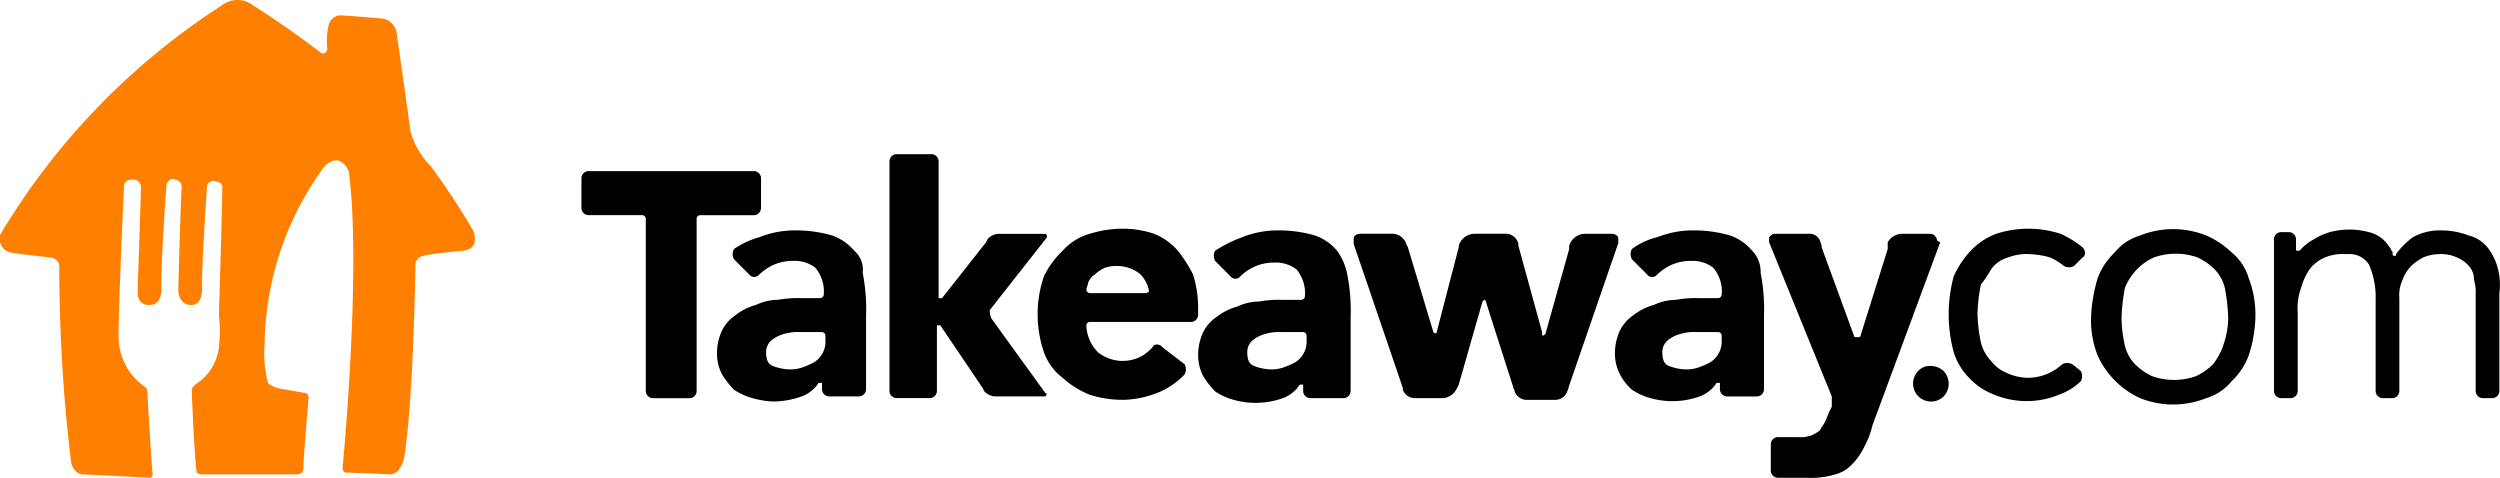 <svg id="takeaway_full" xmlns="http://www.w3.org/2000/svg" xmlns:xlink="http://www.w3.org/1999/xlink" width="223.56" height="42.724" viewBox="0 0 223.56 42.724">
  <defs>
    <clipPath id="clip-path">
      <path id="Path_87" data-name="Path 87" d="M0,0H223.56V42.724H0Z"/>
    </clipPath>
  </defs>
  <path id="Background" d="M0,0H223.56V42.724H0Z" fill="none" fill-rule="evenodd"/>
  <g id="Group_36" data-name="Group 36" clip-path="url(#clip-path)">
    <g id="Layer_2" transform="translate(-0.036)">
      <g id="Layer_1-2" transform="translate(0)">
        <g id="LieferandoDE">
          <g id="LieferandoDE_Full_Colour">
            <path id="House" d="M19.913.455a2.273,2.273,0,0,1,2.727,0C24.761,1.818,26.731,3.182,28.7,4.7c0,0,.455.3.606-.3a6.258,6.258,0,0,1,.152-2.273,1.136,1.136,0,0,1,1.061-.758s2.273.152,3.788.3A1.515,1.515,0,0,1,35.518,3.03s.909,6.363,1.212,8.636a7.106,7.106,0,0,0,1.818,3.182A63.663,63.663,0,0,1,42.336,20.6s.758,1.667-.909,1.818c0,0-3.182.3-3.485.455a.848.848,0,0,0-.758.909h0s-.152,11.06-.909,16.514c0,0-.152,2.121-1.364,2.121,0,0-3.182-.152-3.939-.152,0,0-.3,0-.3-.455,0,0,1.667-17.272.606-26.059a1.515,1.515,0,0,0-.909-1.364s-.758-.3-1.515.758a27.407,27.407,0,0,0-5.151,15.6A10.3,10.3,0,0,0,24,34.24s.3.455,1.667.606l1.667.3s.3,0,.3.455c0,0-.455,5.151-.455,6.06a.91.91,0,0,1-.152.606.879.879,0,0,1-.606.152H18.1a.742.742,0,0,1-.455-.152c-.152-.3-.455-6.515-.455-7.424,0-.152.152-.3.3-.455a4.546,4.546,0,0,0,2.121-3.333,11.9,11.9,0,0,0,0-2.879s.3-9.7.3-11.363c0,0,.152-.455-.606-.606a.576.576,0,0,0-.758.455h0S18.1,23.18,18.1,25.6c0,0,.152,1.667-.909,1.667,0,0-1.061.152-1.212-1.212,0,0,.152-6.212.3-9.393a.651.651,0,0,0-.606-.606c-.3-.152-.758.152-.758.606h0s-.455,6.06-.455,9.09c0,0,.152,1.515-1.061,1.515,0,0-1.061.152-1.061-1.212,0,0,.3-8.636.3-9.242a.7.7,0,0,0-.606-.758h-.152c-.3,0-.758.152-.758.606v.152s-.485,10.3-.485,13.332a5.5,5.5,0,0,0,2.273,4.394.56.56,0,0,1,.3.455s.3,5.454.455,7.272c0,0,.152.455-.3.455l-5.757-.3S6.7,42.573,6.4,41.361A143.93,143.93,0,0,1,5.339,23.938a.848.848,0,0,0-.758-.909s-2.879-.3-3.636-.455a1.257,1.257,0,0,1-.909-1.515c0-.152.152-.152.152-.3A62.45,62.45,0,0,1,19.913.455Z" transform="translate(0)" fill="#ff8000" fill-rule="evenodd"/>
          </g>
          <g id="TakeawayCOM-2" transform="translate(52.032 13.787)">
            <path id="Shape" d="M16.059,3.333V.606A.651.651,0,0,0,15.453,0H.606A.651.651,0,0,0,0,.606V3.333a.651.651,0,0,0,.606.606H5.454a.333.333,0,0,1,.3.3V19.7a.651.651,0,0,0,.606.606H9.7A.651.651,0,0,0,10.3,19.7V4.242a.333.333,0,0,1,.3-.3h4.848a.651.651,0,0,0,.606-.606" transform="translate(0 1.515)" fill-rule="evenodd"/>
            <path id="Shape-2" data-name="Shape" d="M12.272,1.819A4.545,4.545,0,0,0,10.3.456,11.53,11.53,0,0,0,7.121,0,8.636,8.636,0,0,0,3.788.607,7.681,7.681,0,0,0,1.516,1.668a.97.97,0,0,0,0,.909h0L2.879,3.94h0a.576.576,0,0,0,.909,0h0a4.545,4.545,0,0,1,1.061-.758,4.2,4.2,0,0,1,1.97-.455,3.03,3.03,0,0,1,1.97.606,3.288,3.288,0,0,1,.758,2.424.333.333,0,0,1-.3.3H7.576a10,10,0,0,0-2.121.152,4.666,4.666,0,0,0-1.97.455,5.121,5.121,0,0,0-1.818.909A3.575,3.575,0,0,0,.455,8.94,4.833,4.833,0,0,0,0,11.061a4.03,4.03,0,0,0,.454,1.818,8.331,8.331,0,0,0,1.061,1.364A5.605,5.605,0,0,0,3.182,15,7.58,7.58,0,0,0,5,15.3a7.7,7.7,0,0,0,2.576-.455,3.03,3.03,0,0,0,1.515-1.212h.3v.606a.651.651,0,0,0,.606.606h2.727a.651.651,0,0,0,.606-.606V7.728a17.271,17.271,0,0,0-.3-3.939,2.212,2.212,0,0,0-.758-1.97M9.7,9.849a2.167,2.167,0,0,1-1.061,1.97,7.394,7.394,0,0,1-1.061.455,3.333,3.333,0,0,1-1.212.152A4.424,4.424,0,0,1,5,12.122c-.455-.152-.606-.606-.606-1.212a1.379,1.379,0,0,1,.455-1.061,3.03,3.03,0,0,1,1.212-.606,4.2,4.2,0,0,1,1.364-.152h1.97a.333.333,0,0,1,.3.3Z" transform="translate(12.12 6.816)" fill-rule="evenodd"/>
            <path id="Shape-3" data-name="Shape" d="M12.424,1.819A4.545,4.545,0,0,0,10.454.456,11.53,11.53,0,0,0,7.273,0,8.636,8.636,0,0,0,3.94.607,12.121,12.121,0,0,0,1.516,1.819a.97.97,0,0,0,0,.909h0L2.879,4.092h0a.561.561,0,0,0,.909,0,4.545,4.545,0,0,1,1.061-.758,4.2,4.2,0,0,1,1.97-.455,3.03,3.03,0,0,1,1.97.606A3.288,3.288,0,0,1,9.545,5.91a.333.333,0,0,1-.3.3H7.576a10,10,0,0,0-2.121.152,4.666,4.666,0,0,0-1.97.455,5.121,5.121,0,0,0-1.818.909A3.576,3.576,0,0,0,.455,9.092,4.833,4.833,0,0,0,0,11.213a4.03,4.03,0,0,0,.455,1.818,8.333,8.333,0,0,0,1.061,1.364,5.606,5.606,0,0,0,1.667.758A7.227,7.227,0,0,0,7.576,15a3.03,3.03,0,0,0,1.515-1.212h.3v.606A.651.651,0,0,0,10,15h3.03a.651.651,0,0,0,.606-.606V7.88a17.27,17.27,0,0,0-.3-3.939,5.318,5.318,0,0,0-.909-2.121M9.7,9.849a2.167,2.167,0,0,1-1.061,1.97,7.393,7.393,0,0,1-1.061.455,3.333,3.333,0,0,1-1.212.152A4.424,4.424,0,0,1,5,12.122c-.455-.152-.606-.606-.606-1.212a1.379,1.379,0,0,1,.455-1.061,3.03,3.03,0,0,1,1.212-.606,4.2,4.2,0,0,1,1.364-.152h1.97a.333.333,0,0,1,.3.3Z" transform="translate(55.147 6.816)" fill-rule="evenodd"/>
            <path id="Shape-4" data-name="Shape" d="M12.272,1.819A4.545,4.545,0,0,0,10.3.456,11.53,11.53,0,0,0,7.121,0,8.636,8.636,0,0,0,3.788.607,6.257,6.257,0,0,0,1.516,1.668a.97.97,0,0,0,0,.909h0L2.879,3.94h0a.561.561,0,0,0,.909,0,4.545,4.545,0,0,1,1.061-.758,4.2,4.2,0,0,1,1.97-.455,3.03,3.03,0,0,1,1.97.606,3.288,3.288,0,0,1,.758,2.424.333.333,0,0,1-.3.3H7.576a10,10,0,0,0-2.121.152,4.666,4.666,0,0,0-1.97.455,5.121,5.121,0,0,0-1.818.909A3.576,3.576,0,0,0,.455,8.94,4.833,4.833,0,0,0,0,11.061a4.03,4.03,0,0,0,.455,1.818,4.712,4.712,0,0,0,1.061,1.364A5.606,5.606,0,0,0,3.182,15a7.227,7.227,0,0,0,4.394-.152,3.03,3.03,0,0,0,1.515-1.212h.3v.606a.652.652,0,0,0,.606.606h2.727a.651.651,0,0,0,.606-.606V7.728a17.272,17.272,0,0,0-.3-3.939,2.712,2.712,0,0,0-.758-1.97M9.545,9.849a2.167,2.167,0,0,1-1.061,1.97,7.393,7.393,0,0,1-1.061.455,3.333,3.333,0,0,1-1.212.152,4.424,4.424,0,0,1-1.364-.3c-.455-.152-.606-.606-.606-1.212A1.379,1.379,0,0,1,4.7,9.849a3.03,3.03,0,0,1,1.212-.606,4.2,4.2,0,0,1,1.364-.152h1.97a.333.333,0,0,1,.3.3Z" transform="translate(92.417 6.816)" fill-rule="evenodd"/>
            <path id="Shape-5" data-name="Shape" d="M12.537,1.97A5.439,5.439,0,0,0,10.416.455,8.575,8.575,0,0,0,7.689,0a9.772,9.772,0,0,0-3.03.455A5.09,5.09,0,0,0,2.234,1.97,7.984,7.984,0,0,0,.568,4.242a10.514,10.514,0,0,0,0,6.818,4.954,4.954,0,0,0,1.667,2.273,8.136,8.136,0,0,0,2.424,1.515,9.771,9.771,0,0,0,3.03.454,8.862,8.862,0,0,0,3.333-.757,6.833,6.833,0,0,0,2.121-1.515.97.97,0,0,0,0-.909l-1.97-1.515h0l-.152-.152c-.3-.152-.606-.152-.758.152a4.014,4.014,0,0,1-.909.758,3.56,3.56,0,0,1-3.939-.3A3.575,3.575,0,0,1,4.356,8.636a.333.333,0,0,1,.3-.3h9.09a.651.651,0,0,0,.606-.606V7.121a9.772,9.772,0,0,0-.455-3.03A12.121,12.121,0,0,0,12.537,1.97M9.658,5.758h-5a.333.333,0,0,1-.3-.3c0-.152.152-.455.152-.606a1.515,1.515,0,0,1,.606-.758,3.167,3.167,0,0,1,.909-.606,3.333,3.333,0,0,1,1.212-.152,3.2,3.2,0,0,1,1.97.758,2.894,2.894,0,0,1,.758,1.515.53.53,0,0,1-.3.152" transform="translate(40.793 6.666)" fill-rule="evenodd"/>
            <path id="Shape-6" data-name="Shape" d="M9.121,14.7h0a1.651,1.651,0,0,1-.152-.758l5-6.363a.288.288,0,0,0,0-.455H9.848a1.379,1.379,0,0,0-1.061.455h0l-.152.3-3.939,5h-.3V.606A.651.651,0,0,0,3.788,0H.606A.651.651,0,0,0,0,.606v20.6a.651.651,0,0,0,.606.606h3.03a.651.651,0,0,0,.606-.606V15.3h.3l3.788,5.606h0l.152.3h0a1.379,1.379,0,0,0,1.061.455h4.394c.152-.152.152-.3,0-.3Z" transform="translate(27.544)" fill-rule="evenodd"/>
            <path id="Shape-7" data-name="Shape" d="M23.665.912V.458h0c0-.3-.3-.455-.606-.455H20.635a1.515,1.515,0,0,0-1.364,1.061h0v.3L17.15,8.942,17,9.094c-.152,0-.152,0-.152-.152V8.79h0L14.726,1.064h0V.912A1.151,1.151,0,0,0,13.514,0H10.757A1.515,1.515,0,0,0,9.393,1.064h0v.152L7.424,8.79c0,.152-.152.152-.3,0h0L4.848,1.215,4.7.912h0A1.318,1.318,0,0,0,3.485,0H.606C.3,0,0,.155,0,.458H0V.912L4.394,13.79v.152a1.136,1.136,0,0,0,1.061.758H8.03a1.515,1.515,0,0,0,1.212-.909h0l.152-.3,2.121-7.424.152-.152a.152.152,0,0,1,.152.152l2.424,7.575c0,.152.152.3.152.454a1.136,1.136,0,0,0,1.061.758h2.576a1.136,1.136,0,0,0,1.061-.758h0a1.516,1.516,0,0,0,.152-.454L23.635.912h0" transform="translate(69.056 7.117)" fill-rule="evenodd"/>
            <path id="Shape-8" data-name="Shape" d="M15,.463h0c-.151-.3-.3-.455-.606-.455H11.817a1.515,1.515,0,0,0-1.212.758h0V.917h0v.455h0L8.181,9.1h0c0,.152-.151.152-.3.152s-.3,0-.3-.152L4.7,1.22V1.069L4.545.614A1.015,1.015,0,0,0,3.485.008H.455C.3.008.152.16,0,.311V.463H0v.3L5.606,14.553v.909h0l-.152.3c-.152.3-.3.758-.455,1.061s-.3.455-.455.758a3.322,3.322,0,0,1-.758.455,3.03,3.03,0,0,1-1.212.152H.758a.651.651,0,0,0-.606.606v2.424a.651.651,0,0,0,.606.606H3.333a7.577,7.577,0,0,0,2.576-.3,3.137,3.137,0,0,0,1.515-.909A5.441,5.441,0,0,0,8.484,19.1a7.577,7.577,0,0,0,.758-1.97L15.3.766c-.3-.152-.3-.152-.3-.3" transform="translate(106.205 7.113)" fill-rule="evenodd"/>
            <path id="Shape-9" data-name="Shape" d="M1.531,0A1.379,1.379,0,0,0,.471.455,1.607,1.607,0,0,0,2.743,2.728h0a1.651,1.651,0,0,0,0-2.273A1.727,1.727,0,0,0,1.531,0" transform="translate(119.066 18.937)" fill-rule="evenodd"/>
            <path id="Shape-10" data-name="Shape" d="M12.576,2.083A7.454,7.454,0,0,0,10.3.568a7.969,7.969,0,0,0-5.909,0A4.651,4.651,0,0,0,2.122,2.083,6.06,6.06,0,0,0,.607,4.355,14.044,14.044,0,0,0,0,7.992a8.636,8.636,0,0,0,.606,3.333,7.681,7.681,0,0,0,3.788,3.788,7.968,7.968,0,0,0,5.909,0A4.651,4.651,0,0,0,12.576,13.6a6.06,6.06,0,0,0,1.515-2.273A11.818,11.818,0,0,0,14.7,7.992a9.166,9.166,0,0,0-.606-3.636,4.651,4.651,0,0,0-1.515-2.273m-.758,8.333a5.878,5.878,0,0,1-.909,1.667,5.439,5.439,0,0,1-1.515,1.061,5.863,5.863,0,0,1-3.939,0A5.439,5.439,0,0,1,3.94,12.082a3.606,3.606,0,0,1-.909-1.667,11.771,11.771,0,0,1-.3-2.424,16.663,16.663,0,0,1,.3-2.727A5.03,5.03,0,0,1,5.607,2.537a5.863,5.863,0,0,1,3.939,0A5.439,5.439,0,0,1,11.061,3.6a3.606,3.606,0,0,1,.909,1.667,16.664,16.664,0,0,1,.3,2.727,7.576,7.576,0,0,1-.455,2.424" transform="translate(134.989 6.704)" fill-rule="evenodd"/>
            <path id="Shape-11" data-name="Shape" d="M3.787,3.636A2.772,2.772,0,0,1,5.3,2.575a4.545,4.545,0,0,1,1.97-.3,7.576,7.576,0,0,1,1.818.3,5.318,5.318,0,0,1,1.212.758.955.955,0,0,0,.909,0l.758-.758c.3-.152.3-.606,0-.909A8.591,8.591,0,0,0,10,.454a9.348,9.348,0,0,0-5.757,0A6.06,6.06,0,0,0,1.969,1.969,8.485,8.485,0,0,0,.454,4.242a13.014,13.014,0,0,0,0,6.818,5.712,5.712,0,0,0,1.364,2.273A6.06,6.06,0,0,0,4.09,14.847a7.576,7.576,0,0,0,5.757,0,5.348,5.348,0,0,0,1.97-1.212.97.97,0,0,0,0-.909l-.758-.606a.97.97,0,0,0-.909,0,4.545,4.545,0,0,1-3.03,1.212,4.666,4.666,0,0,1-1.97-.455,3.3,3.3,0,0,1-1.364-1.061,3.606,3.606,0,0,1-.909-1.667,13.348,13.348,0,0,1-.3-2.576A14.923,14.923,0,0,1,2.878,5a10.606,10.606,0,0,0,.909-1.364" transform="translate(122.264 6.666)" fill-rule="evenodd"/>
            <path id="Shape-12" data-name="Shape" d="M20,3.409a5.12,5.12,0,0,0-.909-1.818A3.181,3.181,0,0,0,17.423.53,6.863,6.863,0,0,0,15,.076a4.984,4.984,0,0,0-2.576.606A7.181,7.181,0,0,0,10.908,2.2h0v.152h-.152a.152.152,0,0,1-.152-.152V2.045c0-.152-.152-.152-.152-.3A4.015,4.015,0,0,0,9.7.833,3.03,3.03,0,0,0,8.484.227,6.787,6.787,0,0,0,5,.227,5.378,5.378,0,0,0,3.636.833a4.544,4.544,0,0,0-1.061.758l-.3.3H2.121c-.152,0-.152,0-.152-.152V.833A.651.651,0,0,0,1.364.227H.606A.651.651,0,0,0,0,.833V14.469a.651.651,0,0,0,.606.606h.909a.651.651,0,0,0,.606-.606V7.348a5.151,5.151,0,0,1,.3-2.121,5.606,5.606,0,0,1,.757-1.667A3.3,3.3,0,0,1,4.545,2.5a4.151,4.151,0,0,1,1.97-.3,2.091,2.091,0,0,1,1.97.909A7.287,7.287,0,0,1,9.09,6.288v8.181a.651.651,0,0,0,.606.606h.909a.651.651,0,0,0,.606-.606V6.136a3.257,3.257,0,0,1,.3-1.667,3.3,3.3,0,0,1,.758-1.212A4.545,4.545,0,0,1,13.332,2.5,3.62,3.62,0,0,1,14.7,2.2a3.257,3.257,0,0,1,1.667.3,2.713,2.713,0,0,1,1.061.758,1.728,1.728,0,0,1,.455,1.212,4.2,4.2,0,0,1,.152,1.364v8.636a.651.651,0,0,0,.606.606h.909a.651.651,0,0,0,.606-.606V5.682A5.774,5.774,0,0,0,20,3.409" transform="translate(151.353 6.742)" fill-rule="evenodd"/>
          </g>
        </g>
      </g>
    </g>
  </g>
</svg>
